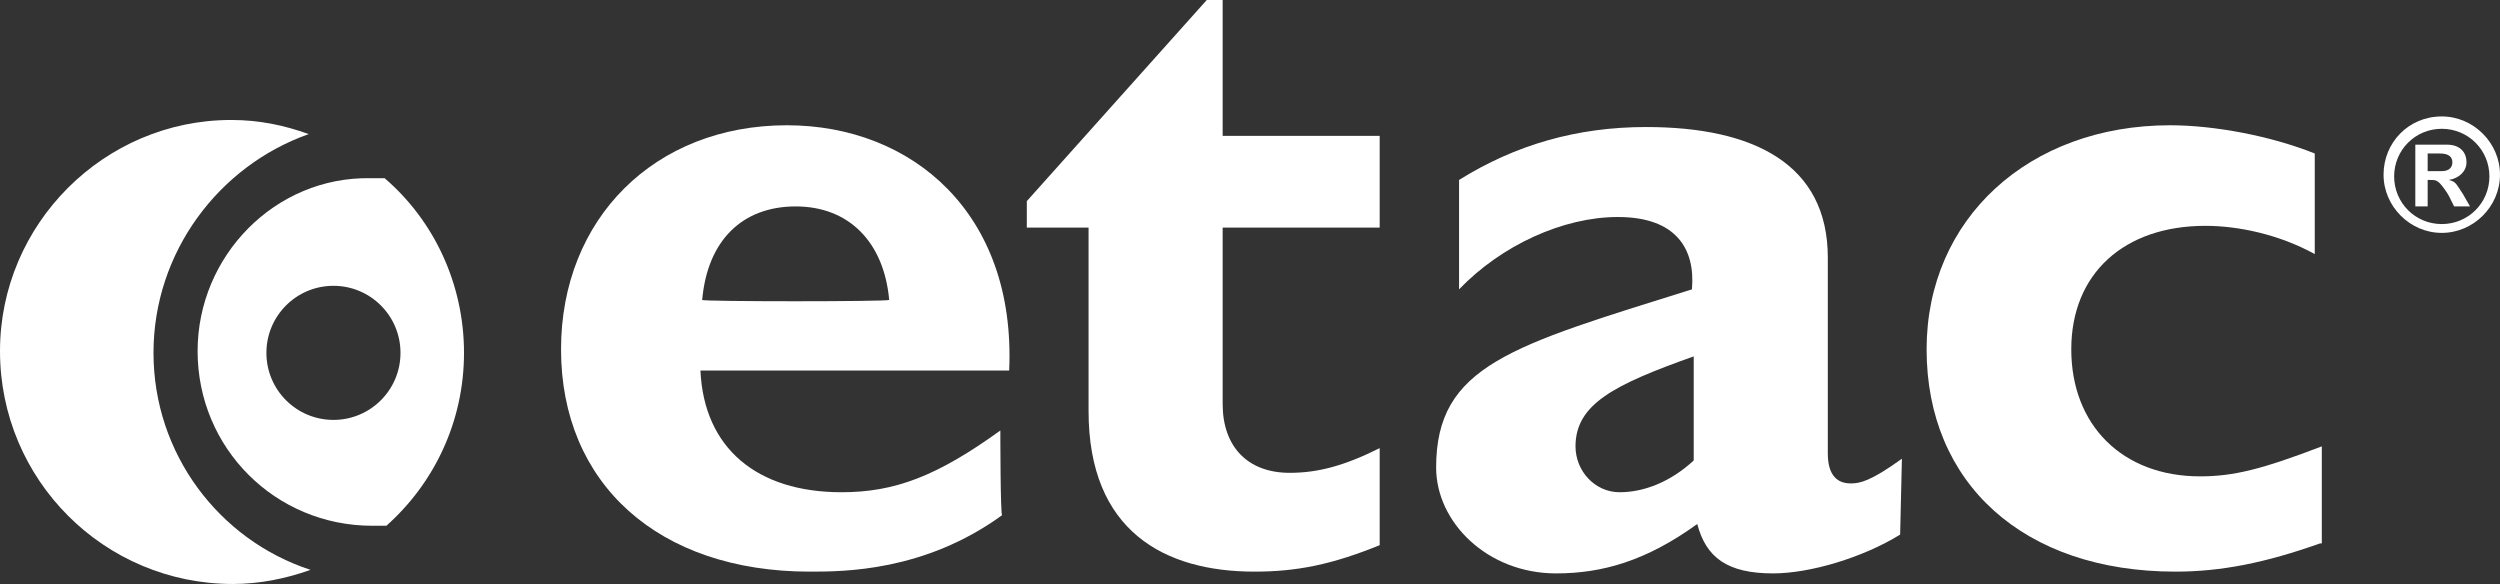 <?xml version="1.0" encoding="utf-8"?>
<!-- Generator: Adobe Illustrator 23.0.2, SVG Export Plug-In . SVG Version: 6.00 Build 0)  -->
<svg version="1.1" id="Layer_1" xmlns="http://www.w3.org/2000/svg" xmlns:xlink="http://www.w3.org/1999/xlink" x="0px" y="0px"
	 viewBox="0 0 141.7 33.1" style="enable-background:new 0 0 141.7 33.1;" xml:space="preserve">
<rect x="0" y="0" width="141.7" height="33.1" fill="#333333" stroke="none"/>
<style type="text/css">
	.st0{fill:#FFFFFF;}
</style>
<g>
	<path class="st0" d="M39.8,17c0.3-3.4,2.3-5.3,5.3-5.3s5,2,5.3,5.3C50.3,17.1,39.8,17.1,39.8,17z M56.7,24.4c-3.6,2.6-6,3.5-9,3.5
		c-4.8,0-7.8-2.5-8-6.9h17.5c0.4-8.9-5.5-13.9-12.6-13.9c-7.5,0-12.8,5.3-12.8,12.7c0,7.6,5.5,12.6,14.1,12.6c1.9,0,6.5,0,10.9-3.2
		C56.7,29.2,56.7,24.4,56.7,24.4z"/>
	<path class="st0" d="M78.2,12.9h-8.9v10c0,2.4,1.4,3.9,3.8,3.9c1.6,0,3.1-0.4,5.1-1.4v5.5c-2.7,1.1-4.7,1.5-7.1,1.5
		c-5.1,0-9.4-2.3-9.4-9.1V12.9h-3.5v-1.5L68.4,0h0.9v7.7h8.9L78.2,12.9L78.2,12.9z"/>
	<path class="st0" d="M96,26.1c-1.3,1.2-2.8,1.8-4.2,1.8c-1.4,0-2.5-1.2-2.5-2.6c0-2.4,2.2-3.5,6.7-5.1V26.1z M107.8,26
		c-1.8,1.3-2.4,1.4-2.9,1.4c-0.8,0-1.3-0.5-1.3-1.7V14.6c0-5.3-4.2-7.4-10.3-7.4c-3.9,0-7.4,1-10.6,3v6.2c2.4-2.5,5.9-4.1,9-4.1
		c3.3,0,4.4,1.8,4.2,4.1c-10.2,3.2-14.5,4.3-14.5,10.1c0,3.1,2.9,6,6.8,6c2.6,0,5.1-0.7,8-2.8c0.5,1.9,1.7,2.8,4.3,2.8
		c2.1,0,5.1-0.9,7.2-2.2L107.8,26L107.8,26z"/>
	<path class="st0" d="M131.5,30.8c-3.1,1.1-5.6,1.6-8.2,1.6c-8.6,0-14.1-5-14.1-12.6c0-7.4,5.8-12.7,13.8-12.7
		c2.5,0,5.7,0.6,8.2,1.6v5.7c-2-1.1-4.3-1.6-6.2-1.6c-4.6,0-7.6,2.7-7.6,7s2.9,7.2,7.3,7.2c1.9,0,3.5-0.4,6.9-1.7v5.5H131.5z"/>
	<path class="st0" d="M137.6,9.7v-1h0.7c0.5,0,0.7,0.2,0.7,0.5s-0.2,0.5-0.6,0.5H137.6z M140,11.7l-0.4-0.7
		c-0.4-0.6-0.4-0.7-0.8-0.8l0,0c0.6-0.1,1-0.5,1-1c0-0.6-0.4-1-1.1-1h-1.8v3.5h0.7v-1.5h0.1c0.3,0,0.4,0,0.6,0.2
		c0.1,0.1,0.4,0.5,0.5,0.7l0.3,0.6H140z M138.4,7.3c1.5,0,2.7,1.2,2.7,2.7s-1.2,2.7-2.7,2.7s-2.7-1.2-2.7-2.7S136.9,7.3,138.4,7.3z
		 M138.4,6.6c-1.9,0-3.3,1.5-3.3,3.3s1.5,3.3,3.3,3.3s3.3-1.5,3.3-3.3S140.2,6.6,138.4,6.6z"/>
	<path class="st0" d="M8.7,20c0-5.7,3.7-10.6,8.8-12.4c-1.4-0.5-2.8-0.8-4.4-0.8C5.9,6.8,0,12.7,0,19.9c0,7.3,5.9,13.2,13.2,13.2
		c1.5,0,3-0.3,4.4-0.8C12.4,30.6,8.7,25.7,8.7,20z"/>
	<path class="st0" d="M11.2,19.9c0,5.5,4.4,9.9,9.9,9.9c0.3,0,0.5,0,0.8,0c2.7-2.4,4.4-5.9,4.4-9.8s-1.7-7.5-4.5-9.9
		c-0.3,0-0.5,0-0.8,0C15.6,10,11.2,14.5,11.2,19.9z M22.7,20c0,2.1-1.7,3.8-3.8,3.8s-3.8-1.7-3.8-3.8s1.7-3.8,3.8-3.8
		S22.7,17.9,22.7,20z"/>
</g>
</svg>
